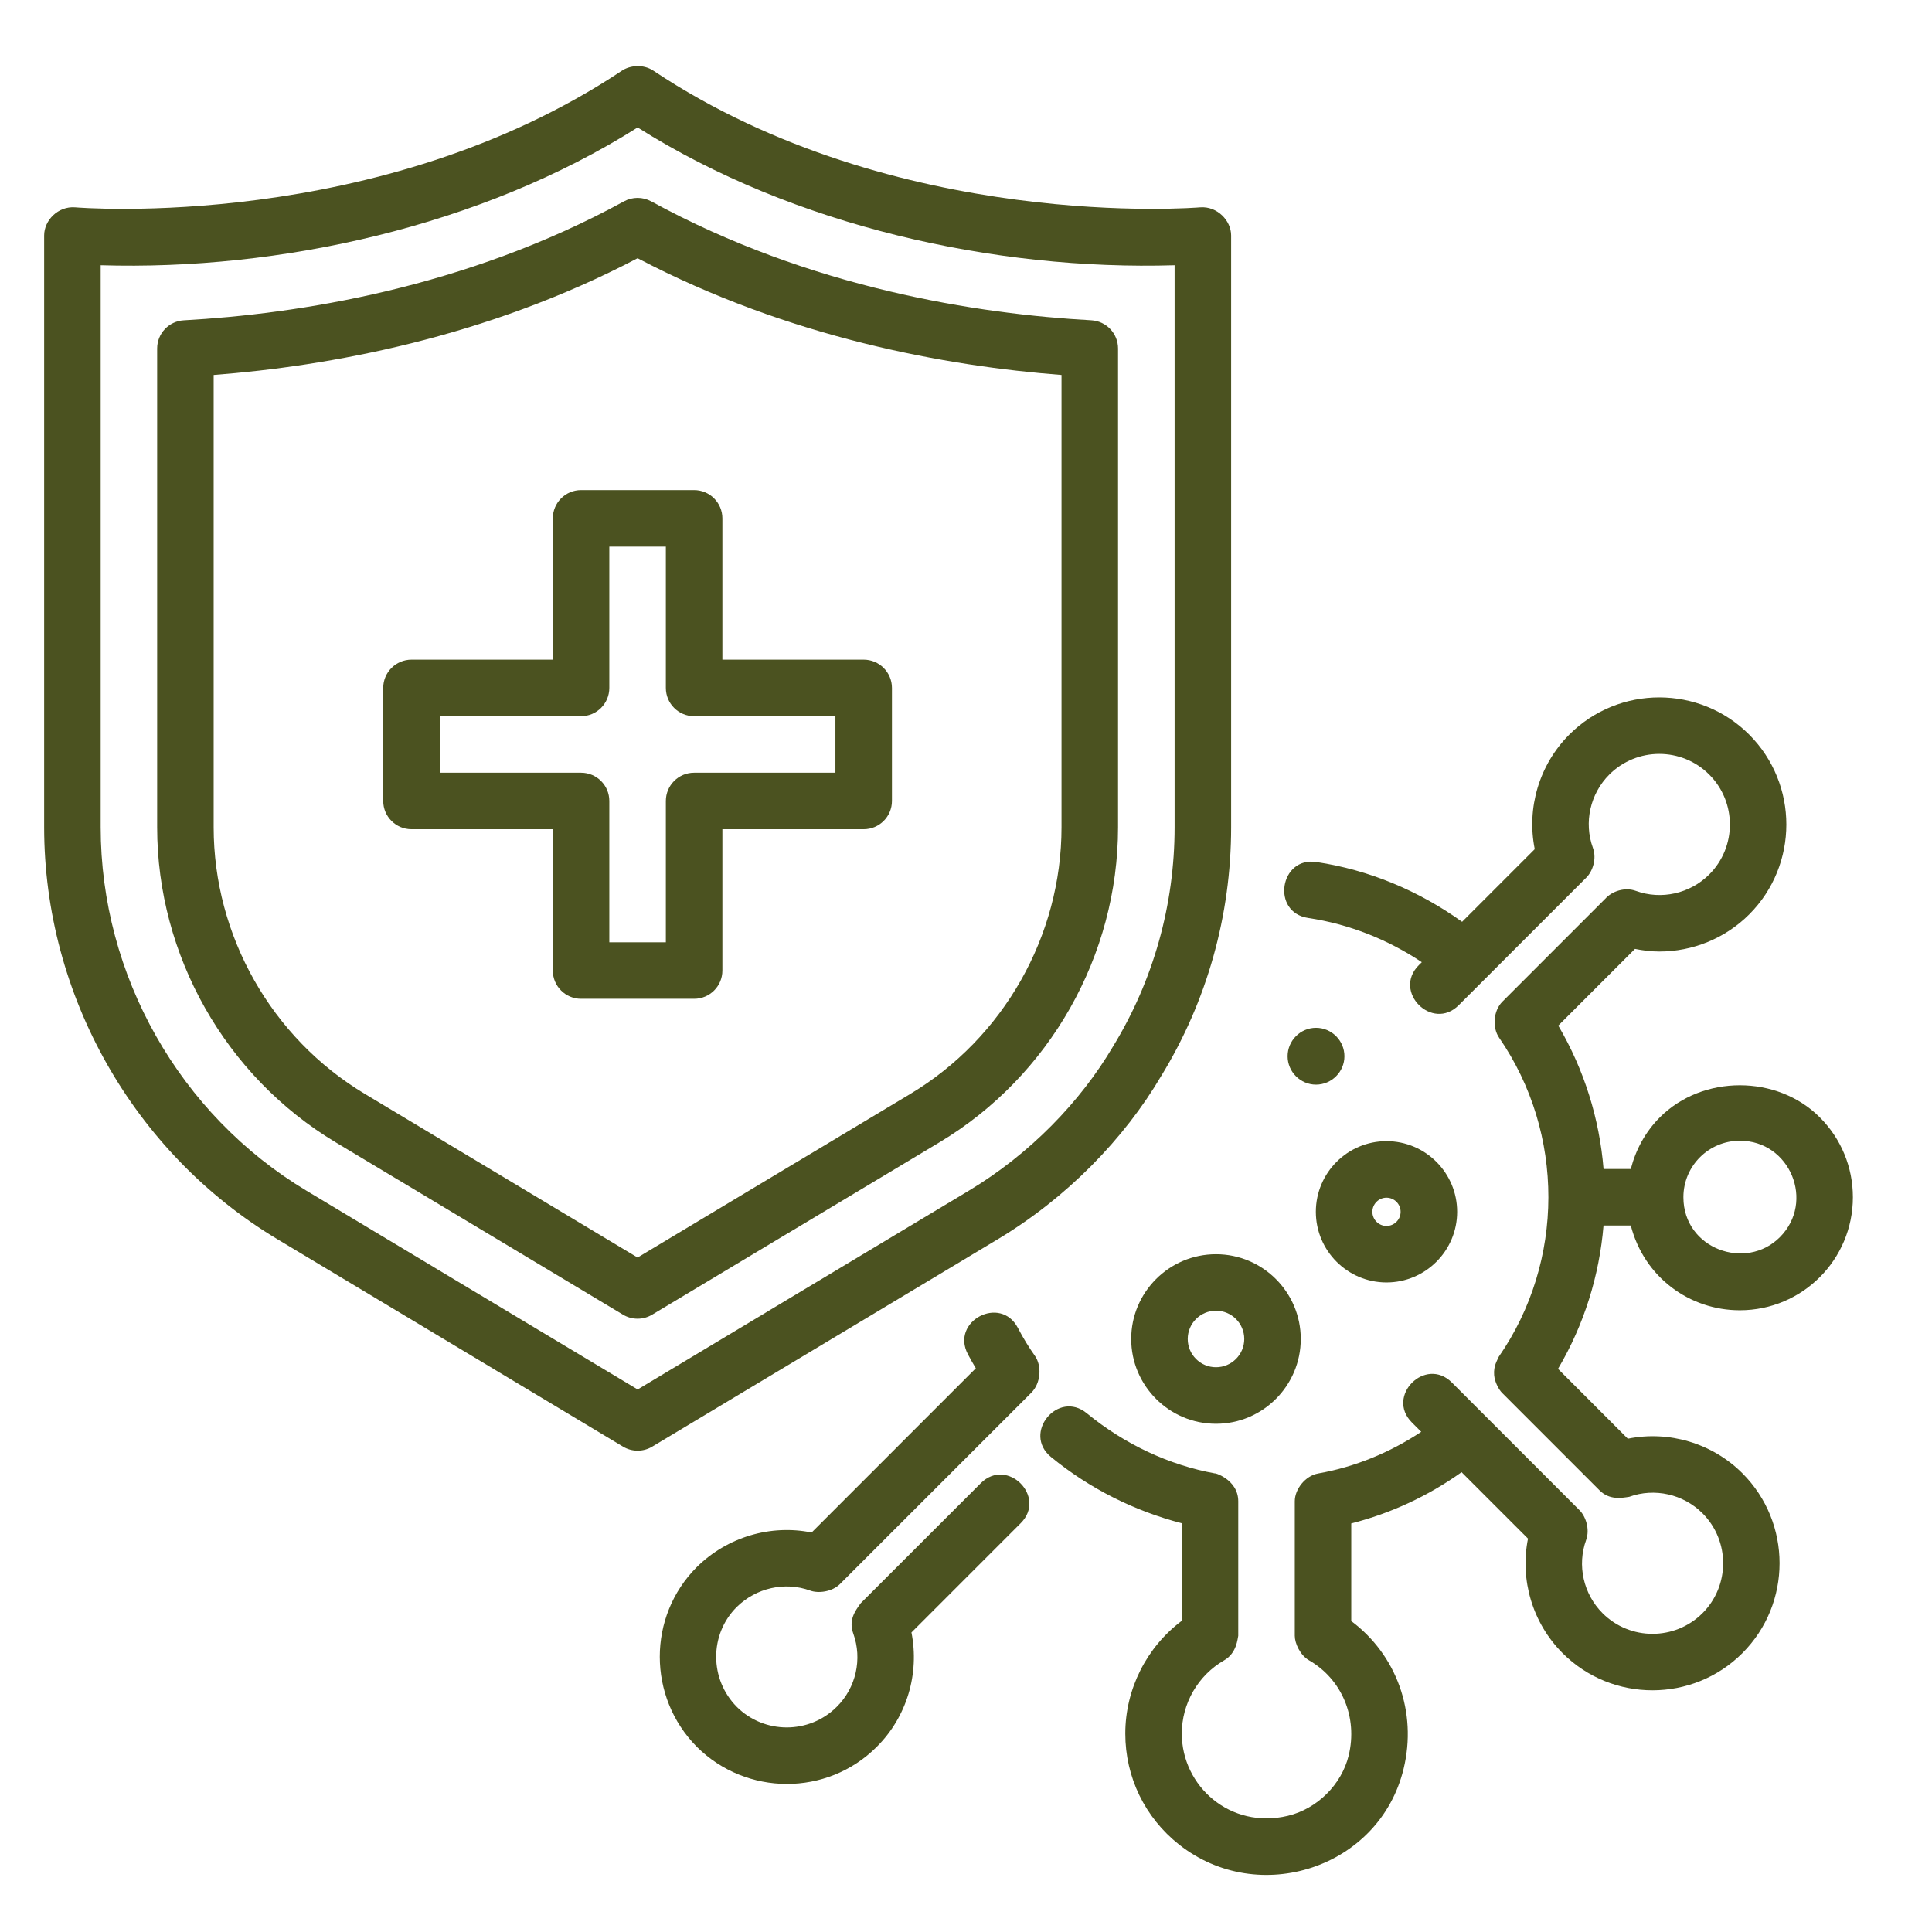 <svg width="73" height="73" viewBox="0 0 73 73" fill="none" xmlns="http://www.w3.org/2000/svg">
<g clip-path="url(#clip0_131_291)">
<path d="M12.681 43.161L23.541 49.675C23.876 49.877 24.301 49.879 24.64 49.675L35.5 43.161C39.66 40.666 42.245 36.105 42.245 31.258V13.168C42.245 12.601 41.801 12.134 41.235 12.102C36.967 11.867 30.617 10.896 24.604 7.607C24.284 7.433 23.899 7.433 23.579 7.607C17.566 10.897 11.215 11.867 6.947 12.103C6.381 12.134 5.938 12.601 5.938 13.168V31.258C5.938 36.105 8.522 40.666 12.681 43.161ZM8.073 14.168C12.392 13.836 18.345 12.774 24.091 9.757C29.837 12.774 35.79 13.836 40.109 14.168V31.258C40.109 35.358 37.922 39.218 34.401 41.33L24.091 47.515L13.781 41.33C10.26 39.218 8.073 35.358 8.073 31.258V14.168Z" fill="#4B5220"/>
<path d="M10.483 46.824L23.543 54.662C23.878 54.863 24.303 54.865 24.642 54.662L37.702 46.824C40.304 45.262 42.473 43.038 43.881 40.646C45.606 37.83 46.518 34.584 46.518 31.257C46.518 31.036 46.518 8.897 46.518 8.897C46.518 8.331 45.991 7.788 45.354 7.833C45.241 7.844 33.853 8.781 24.686 2.669C24.3 2.412 23.797 2.471 23.501 2.669C14.332 8.781 2.946 7.845 2.832 7.833C2.193 7.788 1.668 8.322 1.668 8.897V31.257C1.668 37.598 5.046 43.563 10.483 46.824ZM3.804 10.022C10.555 10.227 18.167 8.56 24.093 4.816C29.994 8.544 37.597 10.228 44.382 10.022C44.382 10.704 44.382 32.679 44.382 31.257C44.382 34.191 43.579 37.052 42.052 39.546C40.829 41.619 38.923 43.601 36.603 44.992L24.093 52.501L11.582 44.992C6.784 42.115 3.804 36.852 3.804 31.257V10.022Z" fill="#4B5220"/>
<path d="M15.548 31.332H20.888V36.672C20.888 37.261 21.365 37.739 21.955 37.739H26.227C26.817 37.739 27.295 37.261 27.295 36.672V31.332H32.634C33.224 31.332 33.702 30.854 33.702 30.264V25.993C33.702 25.404 33.224 24.925 32.634 24.925H27.295V19.586C27.295 18.997 26.817 18.518 26.227 18.518H21.955C21.365 18.518 20.888 18.997 20.888 19.586V24.925H15.548C14.958 24.925 14.48 25.404 14.48 25.993V30.264C14.48 30.854 14.958 31.332 15.548 31.332ZM16.616 27.061H21.955C22.546 27.061 23.023 26.582 23.023 25.993V20.654H25.159V25.993C25.159 26.582 25.636 27.061 26.227 27.061H31.566V29.197H26.227C25.636 29.197 25.159 29.675 25.159 30.264V35.604H23.023V30.264C23.023 29.675 22.546 29.197 21.955 29.197H16.616V27.061Z" fill="#4B5220"/>
<path d="M49.428 34.685C50.975 34.916 52.435 35.497 53.723 36.356L53.608 36.47C52.609 37.469 54.12 38.98 55.118 37.98L56.168 36.93C56.171 36.927 56.175 36.926 56.179 36.922C56.18 36.92 56.181 36.917 56.182 36.916L59.943 33.155C60.17 32.928 60.342 32.458 60.187 32.035C59.839 31.079 60.082 29.992 60.807 29.267C61.847 28.227 63.541 28.225 64.583 29.267C65.624 30.308 65.624 32.002 64.583 33.042C63.857 33.767 62.77 34.01 61.814 33.663C61.404 33.511 60.914 33.667 60.654 33.959L56.767 37.847C56.419 38.196 56.384 38.832 56.643 39.208C59.131 42.818 59.126 47.665 56.628 51.268C56.582 51.39 56.426 51.602 56.456 51.96C56.479 52.236 56.645 52.52 56.752 52.626L60.437 56.311C60.814 56.688 61.268 56.601 61.559 56.557C62.514 56.21 63.601 56.453 64.328 57.178C65.369 58.219 65.369 59.913 64.328 60.954C63.287 61.993 61.593 61.995 60.552 60.954C59.827 60.229 59.584 59.142 59.932 58.186C60.078 57.784 59.919 57.301 59.684 57.065L54.859 52.239C53.859 51.239 52.35 52.751 53.349 53.749L53.701 54.101C52.517 54.886 51.194 55.43 49.809 55.674C49.318 55.761 48.923 56.27 48.923 56.725V61.808C48.923 62.094 49.127 62.542 49.461 62.734C50.706 63.45 51.308 64.894 50.96 66.329C50.693 67.43 49.768 68.347 48.66 68.611C46.487 69.128 44.654 67.49 44.654 65.504C44.654 64.363 45.267 63.302 46.254 62.735C46.733 62.461 46.759 61.916 46.787 61.809V56.726C46.787 55.872 45.811 55.625 45.919 55.675C44.173 55.359 42.495 54.572 41.066 53.401C39.978 52.503 38.618 54.155 39.712 55.052C41.178 56.254 42.873 57.093 44.651 57.555V61.243C43.324 62.24 42.519 63.82 42.519 65.504C42.519 67.148 43.259 68.675 44.549 69.695C47.555 72.071 52.126 70.588 53.035 66.833C53.557 64.685 52.762 62.525 51.057 61.251V57.562C52.548 57.183 53.96 56.529 55.225 55.626L57.735 58.136C57.423 59.684 57.9 61.322 59.041 62.463C60.918 64.34 63.968 64.331 65.836 62.463C67.709 60.59 67.709 57.541 65.836 55.667C64.695 54.526 63.055 54.048 61.507 54.361L58.869 51.722C59.858 50.049 60.431 48.192 60.589 46.305H61.619C62.126 48.268 63.847 49.508 65.739 49.508C68.099 49.508 70.011 47.598 70.011 45.237C70.011 44.097 69.566 43.023 68.759 42.216C67.147 40.603 64.332 40.603 62.719 42.216C62.172 42.763 61.807 43.439 61.619 44.169H60.59C60.435 42.283 59.865 40.428 58.879 38.752L61.777 35.854C62.084 35.915 62.392 35.953 62.7 35.953C63.948 35.953 65.179 35.464 66.092 34.552C67.965 32.679 67.965 29.63 66.092 27.756C64.219 25.883 61.169 25.883 59.296 27.756C58.155 28.898 57.677 30.536 57.99 32.085L55.245 34.83C53.615 33.663 51.742 32.87 49.741 32.571C48.355 32.357 48.022 34.475 49.428 34.685ZM65.741 43.102C67.642 43.102 68.588 45.411 67.251 46.748C65.967 48.033 63.612 47.185 63.607 45.245C63.607 45.242 63.608 45.24 63.608 45.237C63.608 45.234 63.607 45.233 63.607 45.23C63.61 44.049 64.568 43.102 65.741 43.102Z" fill="#4B5220"/>
<path d="M39.1 51.225C38.877 50.911 38.667 50.569 38.461 50.176C37.807 48.923 35.913 49.916 36.57 51.167C36.668 51.355 36.77 51.529 36.871 51.7L30.667 57.905C29.125 57.593 27.484 58.069 26.33 59.209C24.463 61.075 24.462 64.123 26.334 66.007C28.201 67.862 31.249 67.881 33.123 66.008C34.267 64.874 34.749 63.236 34.439 61.682L38.567 57.553C39.566 56.554 38.056 55.045 37.057 56.043L32.525 60.574C32.302 60.878 32.058 61.219 32.241 61.724C32.588 62.685 32.345 63.772 31.615 64.493C30.577 65.529 28.881 65.529 27.843 64.496C26.802 63.45 26.801 61.754 27.835 60.722C28.57 59.995 29.661 59.751 30.615 60.1C30.91 60.209 31.436 60.155 31.74 59.85L38.972 52.619C39.324 52.266 39.377 51.614 39.1 51.225Z" fill="#4B5220"/>
<path d="M49.725 38.835C49.135 38.835 48.652 39.319 48.652 39.909C48.652 40.498 49.135 40.982 49.725 40.982C50.316 40.982 50.799 40.498 50.799 39.909C50.799 39.319 50.316 38.835 49.725 38.835Z" fill="#4B5220"/>
<path d="M42.742 50.593C42.742 52.359 44.179 53.797 45.946 53.797C47.712 53.797 49.149 52.359 49.149 50.593C49.149 48.827 47.712 47.39 45.946 47.39C44.179 47.39 42.742 48.826 42.742 50.593ZM47.014 50.593C47.014 51.182 46.535 51.661 45.946 51.661C45.356 51.661 44.878 51.182 44.878 50.593C44.878 50.005 45.356 49.525 45.946 49.525C46.535 49.525 47.014 50.004 47.014 50.593Z" fill="#4B5220"/>
<path d="M52.388 48.457C53.861 48.457 55.058 47.259 55.058 45.788C55.058 44.316 53.861 43.118 52.388 43.118C50.916 43.118 49.719 44.316 49.719 45.788C49.719 47.259 50.916 48.457 52.388 48.457ZM52.388 45.254C52.682 45.254 52.922 45.493 52.922 45.788C52.922 46.083 52.682 46.322 52.388 46.322C52.095 46.322 51.855 46.083 51.855 45.788C51.855 45.493 52.095 45.254 52.388 45.254Z" fill="#4B5220"/>
</g>
<defs>
<clipPath id="clip0_131_291">
<rect width="68.343" height="68.343" fill="white" transform="translate(1.668 2.5)"/>
</clipPath>
</defs>
</svg>
